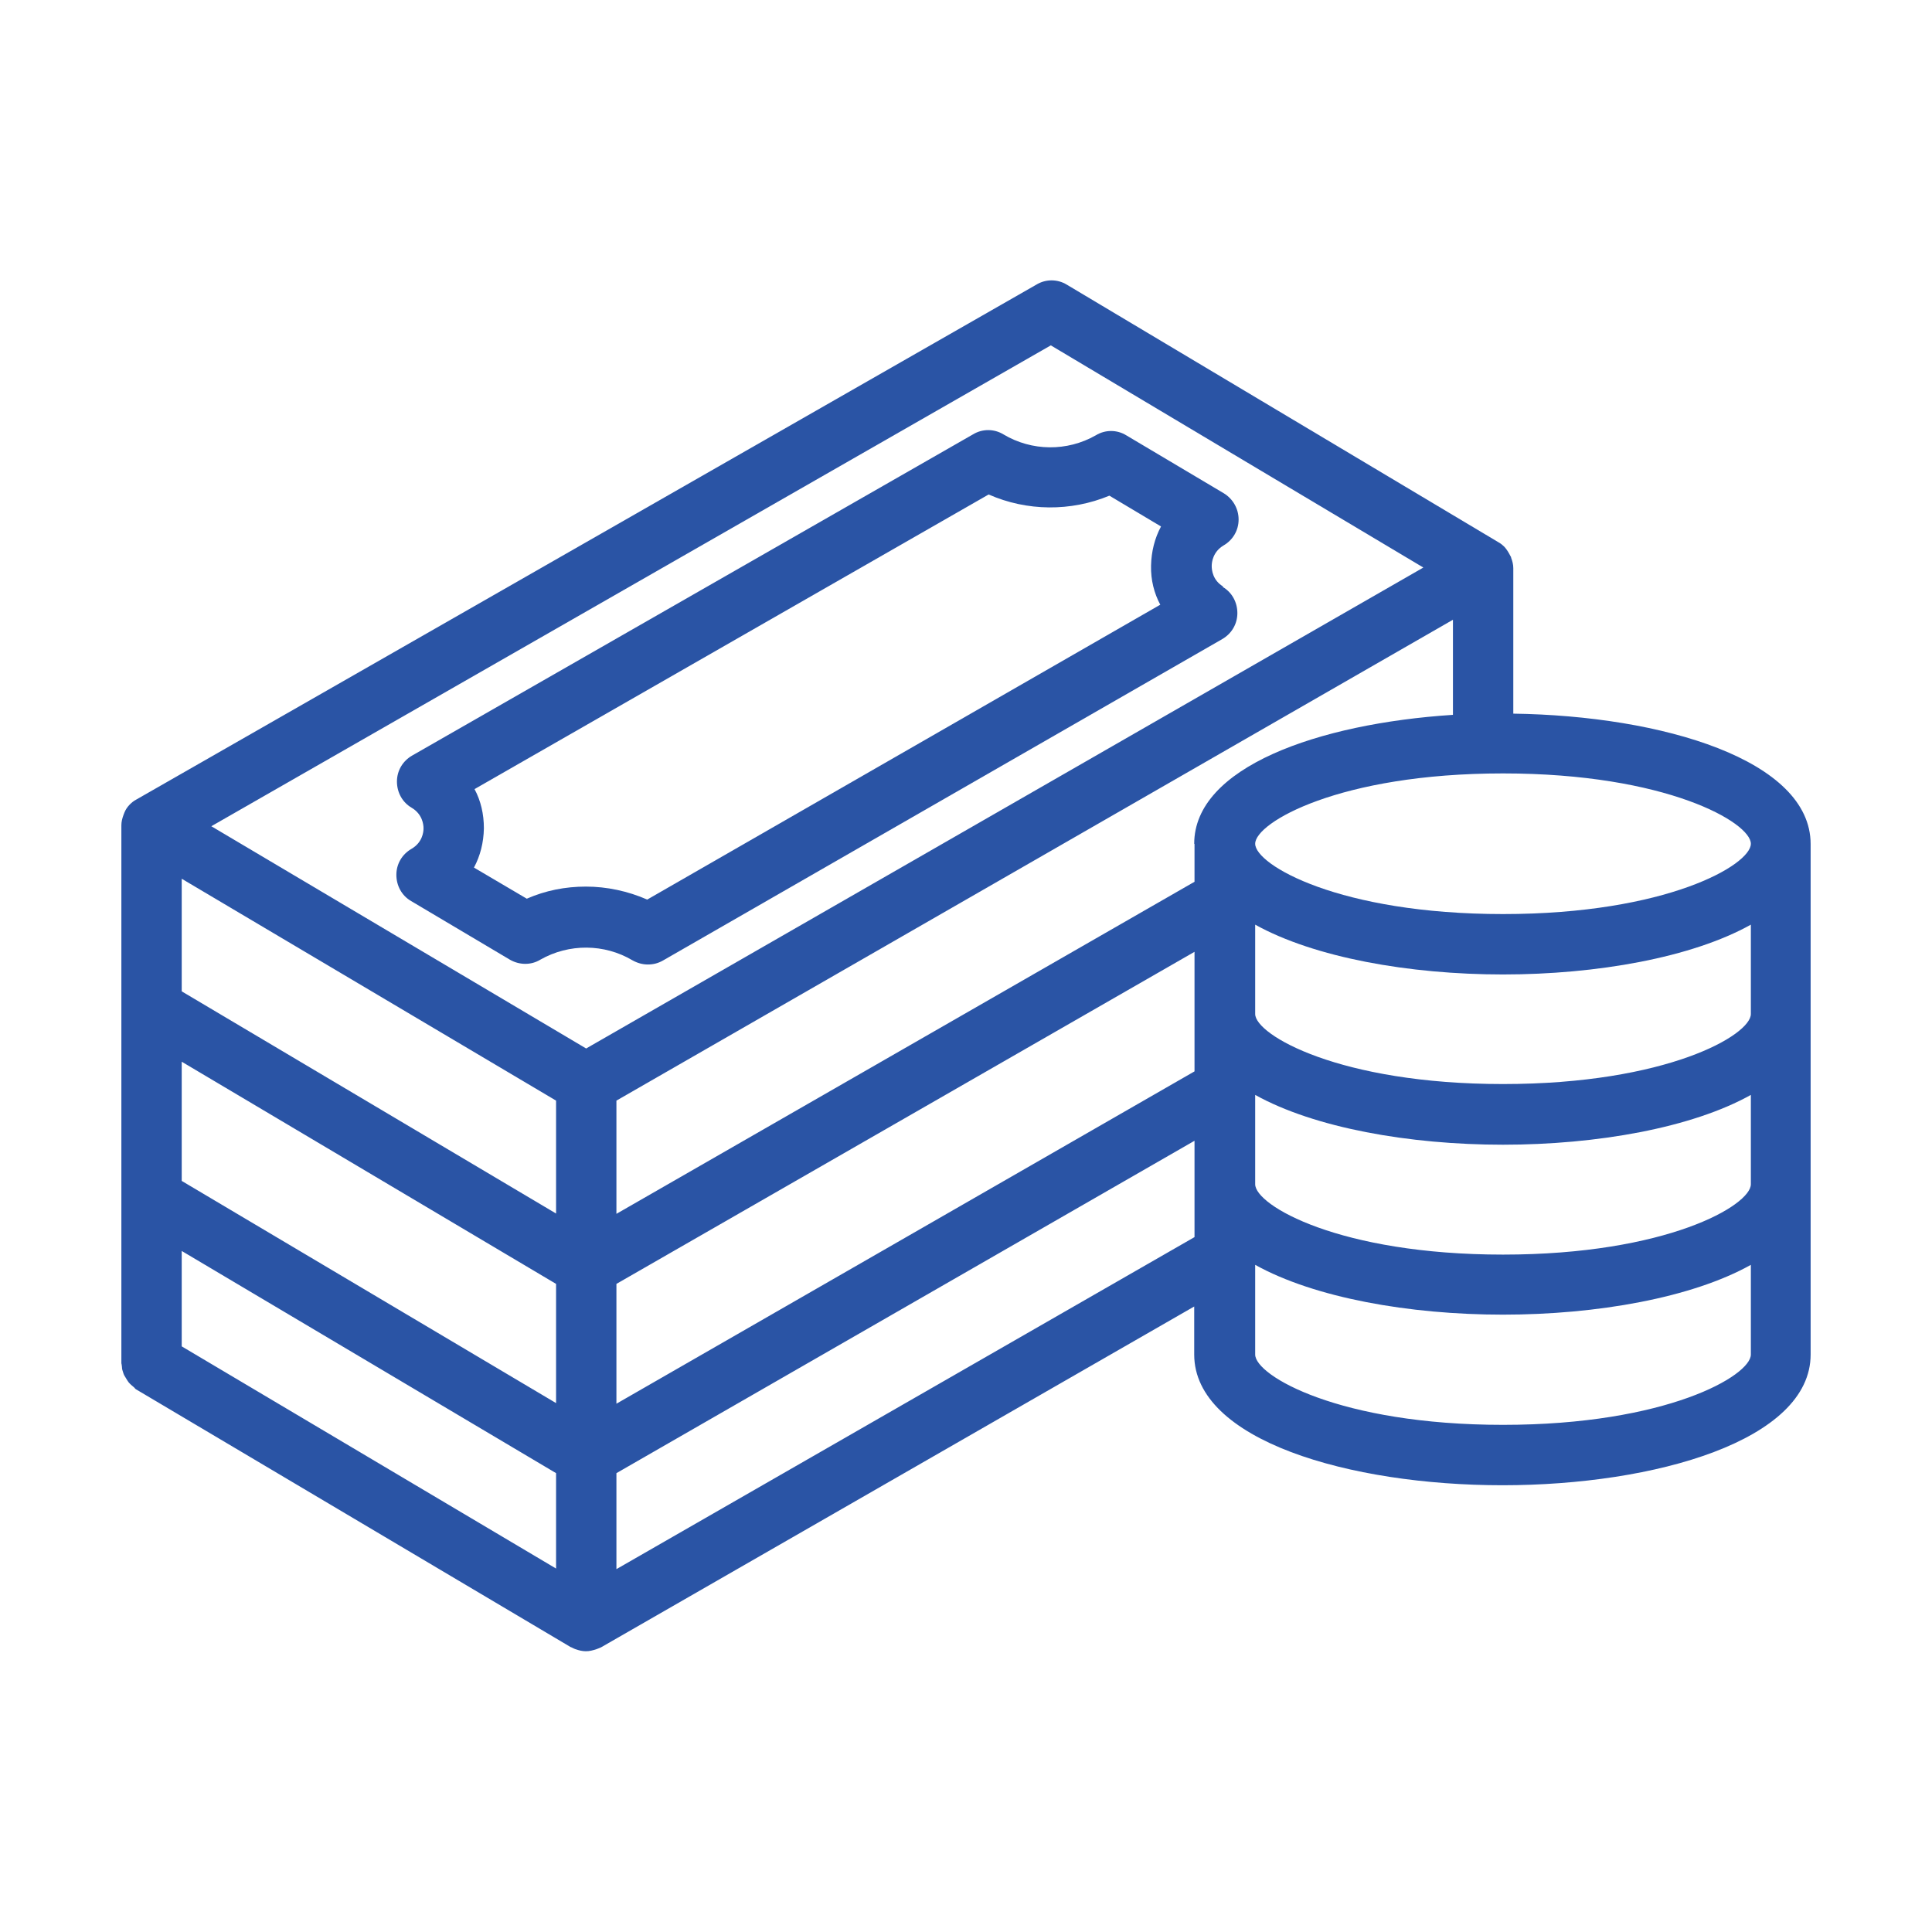 <?xml version="1.0" encoding="UTF-8"?>
<svg xmlns="http://www.w3.org/2000/svg" width="50" height="50" viewBox="0 0 50 50" fill="none">
  <path d="M39.164 18.477V14.703C39.164 14.609 39.141 14.523 39.109 14.438C39.109 14.414 39.094 14.398 39.086 14.383C39.047 14.305 39 14.227 38.938 14.156C38.891 14.109 38.844 14.07 38.789 14.039L27.609 7.367C27.367 7.219 27.062 7.219 26.82 7.367L3.523 20.695C3.461 20.727 3.406 20.773 3.359 20.82C3.297 20.883 3.25 20.953 3.219 21.031C3.211 21.055 3.203 21.07 3.195 21.094C3.164 21.18 3.141 21.266 3.141 21.359V35.281C3.141 35.281 3.156 35.344 3.156 35.375C3.156 35.43 3.172 35.477 3.188 35.523C3.203 35.578 3.227 35.617 3.258 35.664C3.281 35.703 3.305 35.742 3.328 35.773C3.367 35.82 3.414 35.859 3.461 35.898C3.484 35.914 3.492 35.938 3.516 35.953L14.766 42.625C14.766 42.625 14.812 42.641 14.836 42.656C14.852 42.664 14.867 42.672 14.891 42.68C14.977 42.711 15.07 42.734 15.164 42.734C15.258 42.734 15.344 42.711 15.438 42.68C15.461 42.672 15.484 42.664 15.5 42.656C15.516 42.648 15.539 42.641 15.555 42.633L30.906 33.812V35.055C30.906 37.273 34.922 38.438 38.883 38.438C42.844 38.438 46.859 37.273 46.859 35.055V21.844C46.859 19.672 43.031 18.523 39.156 18.469L39.164 18.477ZM14.391 40.594L4.703 34.844V32.375L14.391 38.125V40.594ZM14.391 36.312L4.703 30.562V27.477L14.391 33.227V36.312ZM14.391 31.406L4.703 25.656V22.742L14.391 28.484V31.398V31.406ZM15.18 27.141L5.469 21.383L27.195 8.938L36.836 14.688L15.172 27.133L15.18 27.141ZM30.914 30.656V32.016L15.953 40.609V38.125L30.914 29.523V30.648V30.656ZM30.914 26.25V27.727L15.953 36.328V33.227L30.914 24.633V26.258V26.25ZM30.914 21.844V22.82L15.953 31.414V28.484L37.602 16.039V18.5C34.102 18.727 30.906 19.859 30.906 21.836L30.914 21.844ZM45.312 35.055C45.312 35.602 43.133 36.875 38.898 36.875C34.664 36.875 32.484 35.602 32.484 35.055V32.734C34.016 33.586 36.469 34.023 38.898 34.023C41.328 34.023 43.789 33.586 45.312 32.734V35.055ZM45.312 30.648C45.312 31.195 43.133 32.469 38.898 32.469C34.664 32.469 32.484 31.195 32.484 30.648V28.336C34.016 29.188 36.469 29.625 38.898 29.625C41.328 29.625 43.789 29.188 45.312 28.336V30.648ZM45.312 26.242C45.312 26.789 43.133 28.055 38.898 28.055C34.664 28.055 32.484 26.781 32.484 26.242V23.93C34.016 24.781 36.469 25.219 38.898 25.219C41.328 25.219 43.789 24.781 45.312 23.93V26.242ZM38.898 23.656C34.664 23.656 32.484 22.383 32.484 21.836C32.484 21.289 34.664 20.016 38.898 20.016C43.133 20.016 45.312 21.289 45.312 21.836C45.312 22.383 43.133 23.656 38.898 23.656Z" fill="#2A54A5"></path>
  <path d="M31.656 15.18C31.383 15.016 31.359 14.75 31.359 14.648C31.359 14.547 31.391 14.281 31.664 14.117C31.906 13.977 32.055 13.727 32.055 13.445C32.055 13.172 31.914 12.914 31.672 12.766L29.148 11.266C28.906 11.117 28.602 11.117 28.359 11.266C27.617 11.688 26.703 11.68 25.969 11.242C25.727 11.094 25.422 11.094 25.18 11.242L10.664 19.555C10.422 19.695 10.273 19.945 10.273 20.227C10.273 20.508 10.414 20.766 10.656 20.906C10.93 21.07 10.961 21.336 10.961 21.438C10.961 21.539 10.93 21.805 10.648 21.969C10.406 22.109 10.258 22.359 10.258 22.641C10.258 22.922 10.398 23.18 10.641 23.32L13.195 24.836C13.438 24.977 13.742 24.984 13.984 24.836C14.727 24.414 15.641 24.422 16.367 24.852C16.492 24.922 16.625 24.961 16.766 24.961C16.906 24.961 17.031 24.93 17.156 24.859L31.633 16.539C31.875 16.398 32.023 16.148 32.023 15.867C32.023 15.586 31.883 15.328 31.641 15.188L31.656 15.18ZM30.031 15.648L16.75 23.281C16.25 23.062 15.703 22.945 15.164 22.945C14.625 22.945 14.117 23.047 13.633 23.258L12.266 22.453C12.43 22.148 12.516 21.805 12.523 21.438C12.523 21.07 12.445 20.727 12.281 20.422L25.586 12.797C26.578 13.234 27.711 13.242 28.711 12.828L30.047 13.625C29.883 13.93 29.797 14.273 29.789 14.641C29.781 15.008 29.867 15.352 30.031 15.656V15.648Z" fill="#2A54A5"></path>
</svg>
